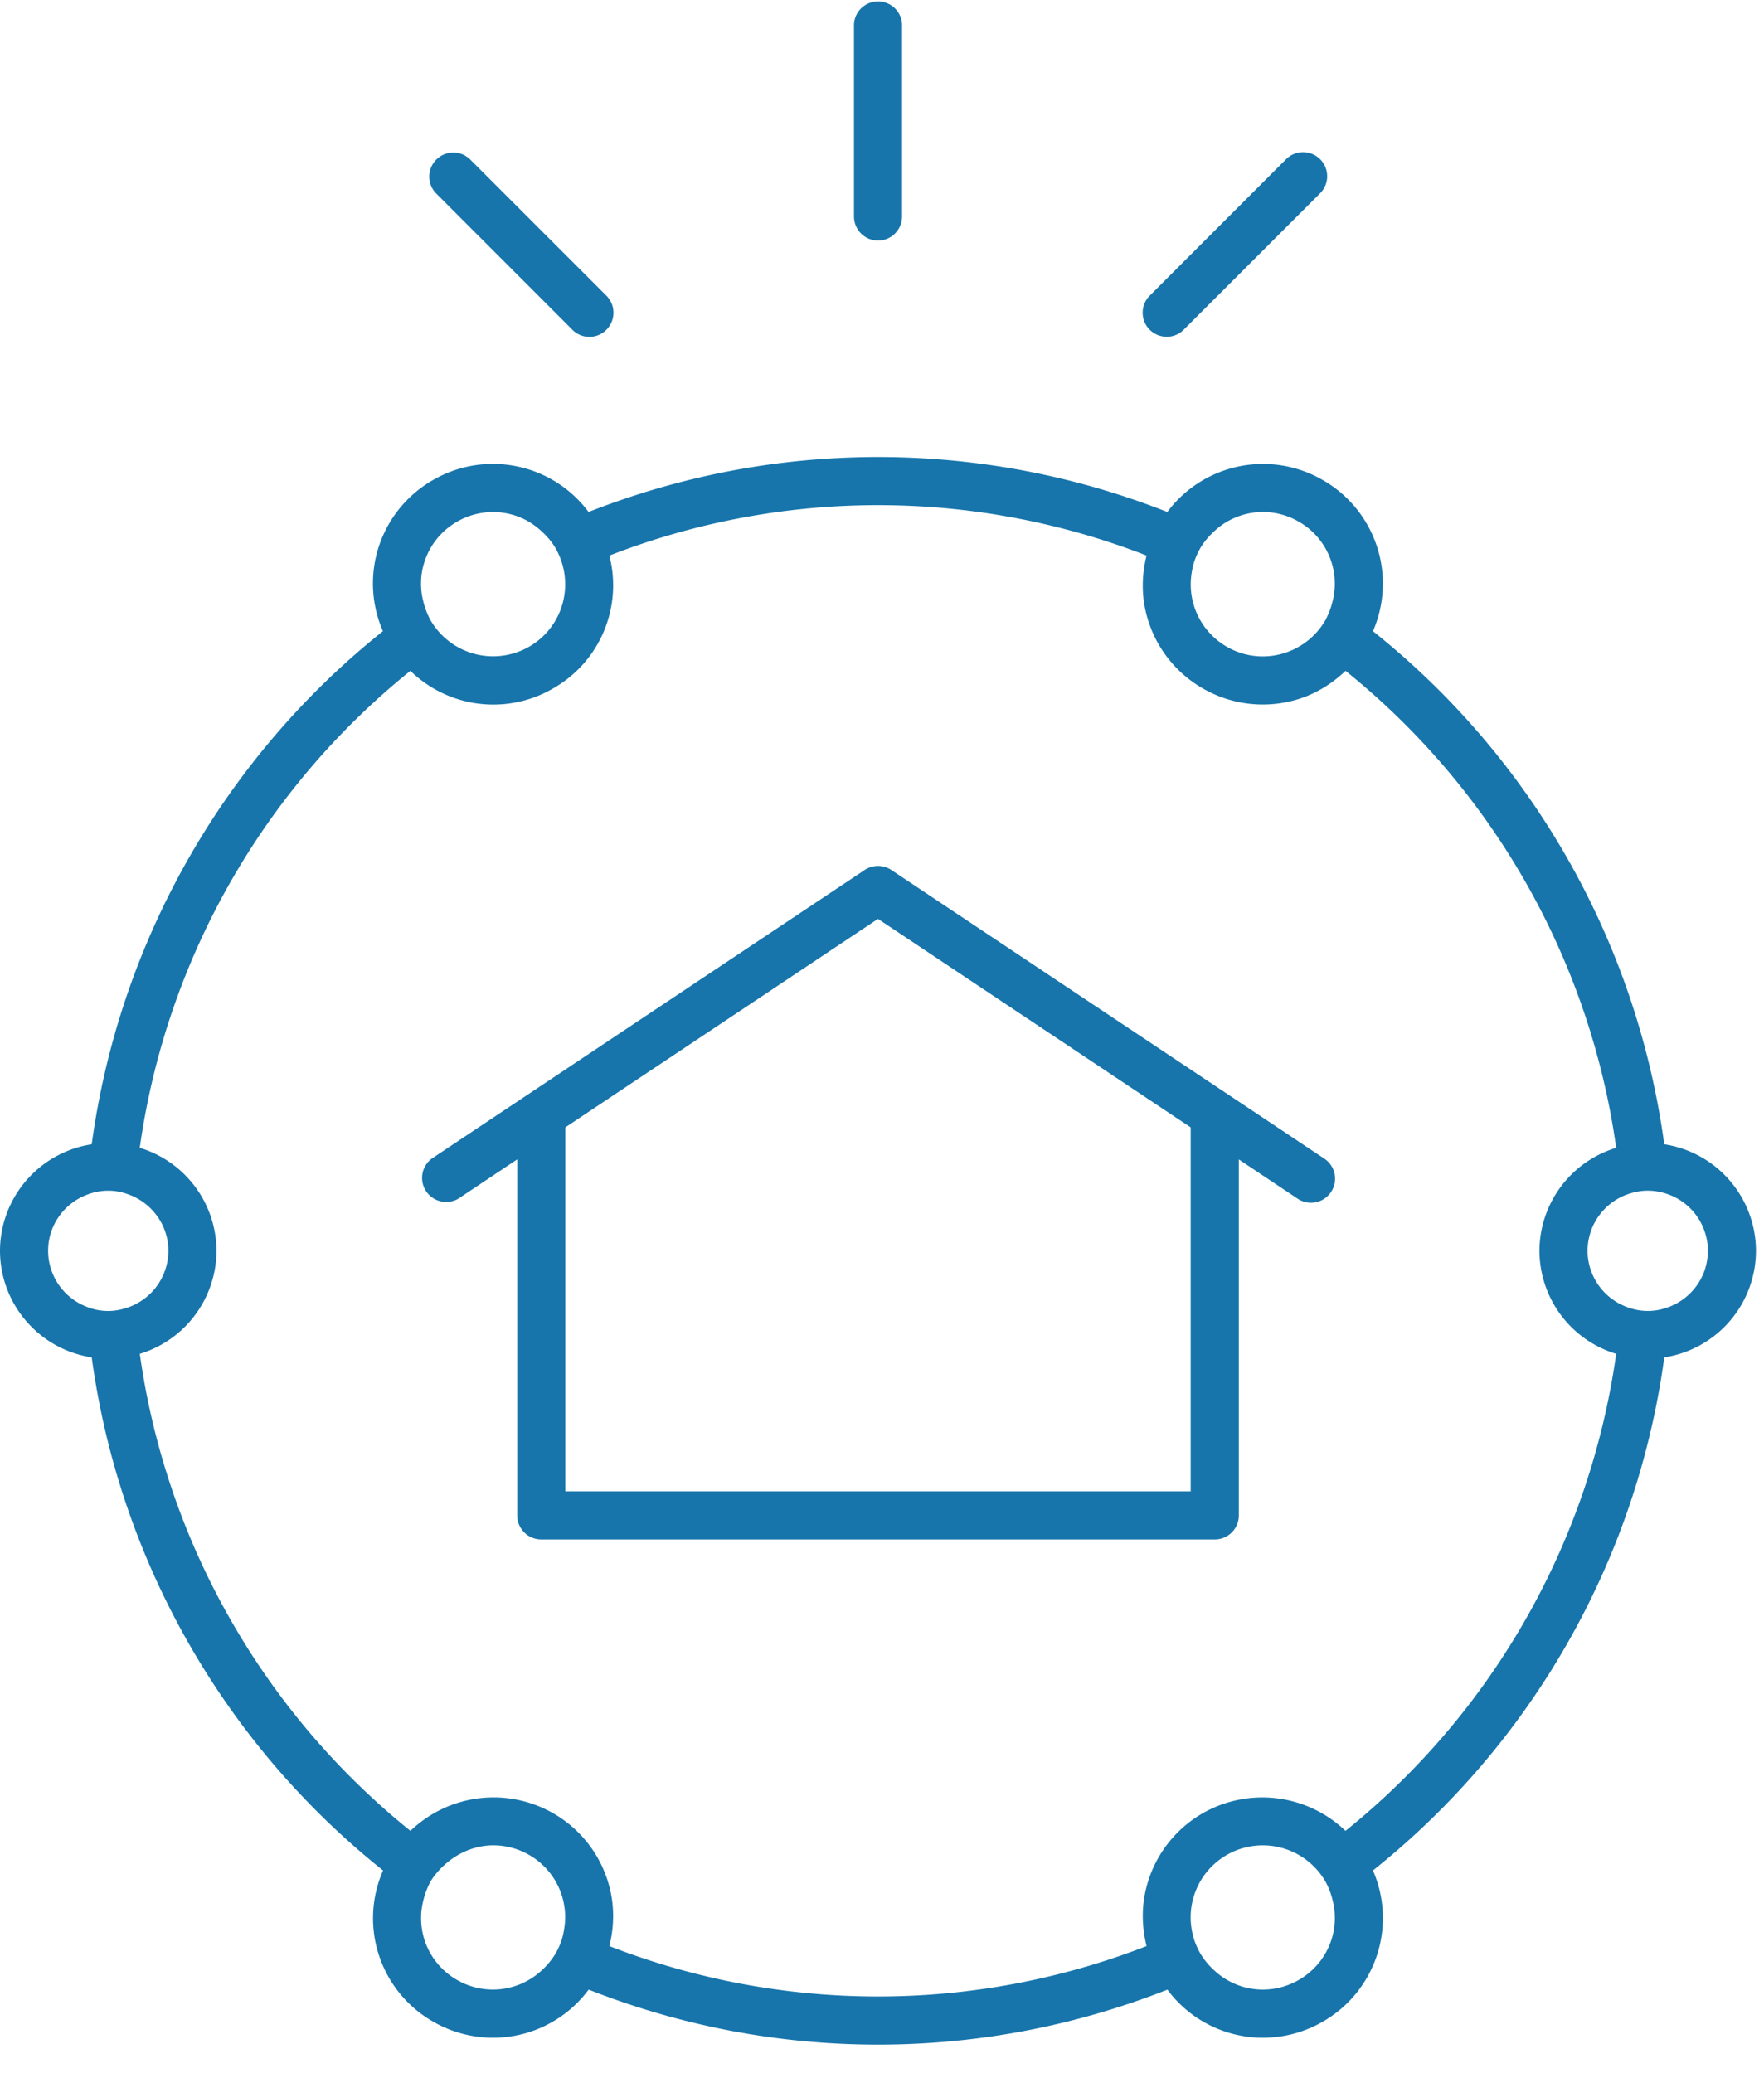 <svg xmlns="http://www.w3.org/2000/svg" width="40" height="47" viewBox="0 0 40 47">
    <path fill="#1775AB" fill-rule="evenodd" d="M37.86 29.63a1.54 1.54 0 0 1-.24.072 1.288 1.288 0 0 1-.563-.012 1.475 1.475 0 0 1-.288-.104 1.362 1.362 0 0 1-.77-1.222 1.362 1.362 0 0 1 1.041-1.322l.017-.004a1.252 1.252 0 0 1 .563-.012 1.362 1.362 0 0 1 1.107 1.338c0 .577-.36 1.068-.868 1.267zm-7.35 11.887a2.724 2.724 0 0 0-3.238-.399 2.711 2.711 0 0 0-1.27 1.655c-.122.453-.112.914-.003 1.357a16.806 16.806 0 0 1-12.181 0c.11-.443.118-.904-.002-1.357a2.706 2.706 0 0 0-1.272-1.655 2.72 2.72 0 0 0-3.237.399A16.9 16.9 0 0 1 3.17 30.7a2.45 2.45 0 0 0 1.739-2.336 2.449 2.449 0 0 0-1.74-2.336 16.9 16.9 0 0 1 6.137-10.816 2.694 2.694 0 0 0 3.24.397 2.69 2.69 0 0 0 1.272-3.01 16.792 16.792 0 0 1 12.181-.001c-.11.441-.119.903.003 1.355a2.71 2.71 0 0 0 1.27 1.656 2.714 2.714 0 0 0 2.07.273c.449-.12.842-.357 1.169-.67a16.897 16.897 0 0 1 6.137 10.816 2.45 2.45 0 0 0-1.74 2.336 2.45 2.45 0 0 0 1.74 2.336 16.899 16.899 0 0 1-6.138 10.817zm-.294 2.386a1.628 1.628 0 0 1-.762.993c-.378.218-.82.278-1.242.164a1.634 1.634 0 0 1-.69-.39 1.667 1.667 0 0 1-.303-.372 1.732 1.732 0 0 1-.133-.29 1.708 1.708 0 0 1-.071-.306 1.606 1.606 0 0 1 .04-.646c.113-.422.385-.774.763-.993a1.64 1.64 0 0 1 2.235.599 1.668 1.668 0 0 1 .168.441 1.62 1.62 0 0 1-.005.8zm-17.424-.157a1.638 1.638 0 0 1-.061.261 1.672 1.672 0 0 1-.132.29 1.687 1.687 0 0 1-.303.372 1.623 1.623 0 0 1-1.933.228 1.611 1.611 0 0 1-.766-1.793 1.735 1.735 0 0 1 .168-.442c.06-.104.137-.192.214-.277.069-.07.14-.135.217-.194.286-.218.631-.346.988-.346.278 0 .559.07.815.218a1.623 1.623 0 0 1 .793 1.683zM2.778 29.685l-.018.005a1.284 1.284 0 0 1-.801-.06 1.362 1.362 0 0 1-.868-1.266c0-.577.36-1.069.868-1.267A1.34 1.34 0 0 1 2.454 27c.106 0 .208.013.306.038l.018.004c.094.025.185.059.271.1.453.222.769.684.769 1.222a1.362 1.362 0 0 1-1.04 1.32zM9.6 12.825c.113-.423.384-.776.762-.994a1.63 1.63 0 0 1 1.242-.163c.265.07.497.21.69.392.116.107.221.228.303.37a1.648 1.648 0 0 1 .164 1.241 1.628 1.628 0 0 1-.762.993 1.64 1.64 0 0 1-2.236-.599 1.757 1.757 0 0 1-.168-.442 1.608 1.608 0 0 1 .005-.799zm17.422.167c.015-.091.033-.182.064-.272.034-.1.079-.196.132-.29.083-.142.188-.263.304-.372a1.613 1.613 0 0 1 1.93-.227h.001a1.617 1.617 0 0 1 .767 1.793 1.785 1.785 0 0 1-.167.442 1.641 1.641 0 0 1-.995.762 1.623 1.623 0 0 1-1.242-.164 1.63 1.63 0 0 1-.794-1.672zm10.716 12.956a17.985 17.985 0 0 0-6.605-11.635 2.705 2.705 0 0 0-1.135-3.426 2.705 2.705 0 0 0-3.528.723 17.878 17.878 0 0 0-6.562-1.246c-2.316 0-4.527.446-6.562 1.246a2.704 2.704 0 0 0-3.528-.724h-.001a2.71 2.71 0 0 0-1.271 1.655 2.705 2.705 0 0 0 .137 1.772A17.987 17.987 0 0 0 2.08 25.948a2.45 2.45 0 0 0-2.08 2.416 2.45 2.45 0 0 0 2.08 2.416 17.985 17.985 0 0 0 6.606 11.635 2.698 2.698 0 0 0 1.132 3.426 2.714 2.714 0 0 0 2.07.273 2.7 2.7 0 0 0 1.46-.997c2.035.801 4.246 1.247 6.562 1.247 2.315 0 4.527-.445 6.562-1.246a2.695 2.695 0 0 0 2.17 1.09A2.71 2.71 0 0 0 30 45.841a2.705 2.705 0 0 0 1.133-3.426 17.988 17.988 0 0 0 6.606-11.635 2.45 2.45 0 0 0 2.079-2.416 2.45 2.45 0 0 0-2.079-2.416zM27 33.818H12.819v-8.253l7.09-4.728L27 25.565v8.253zm-6.788-14.09a.545.545 0 0 0-.605 0l-9.818 6.546a.546.546 0 0 0 .605.907l1.334-.89v8.073c0 .3.244.545.545.545h15.273a.546.546 0 0 0 .546-.545v-8.072l1.333.89a.545.545 0 1 0 .606-.908l-9.819-6.546zm6.243-12.091c.14 0 .28-.054.386-.16l3.086-3.086a.546.546 0 1 0-.772-.772l-3.085 3.087a.545.545 0 0 0 .385.93zM19.91 5.455a.546.546 0 0 0 .545-.546V.546a.546.546 0 0 0-1.09 0v4.363c0 .301.244.546.545.546zm-6.931 2.022a.542.542 0 0 0 .772 0 .545.545 0 0 0 0-.771l-3.087-3.087a.545.545 0 1 0-.77.772l3.085 3.086z"/>
</svg>
